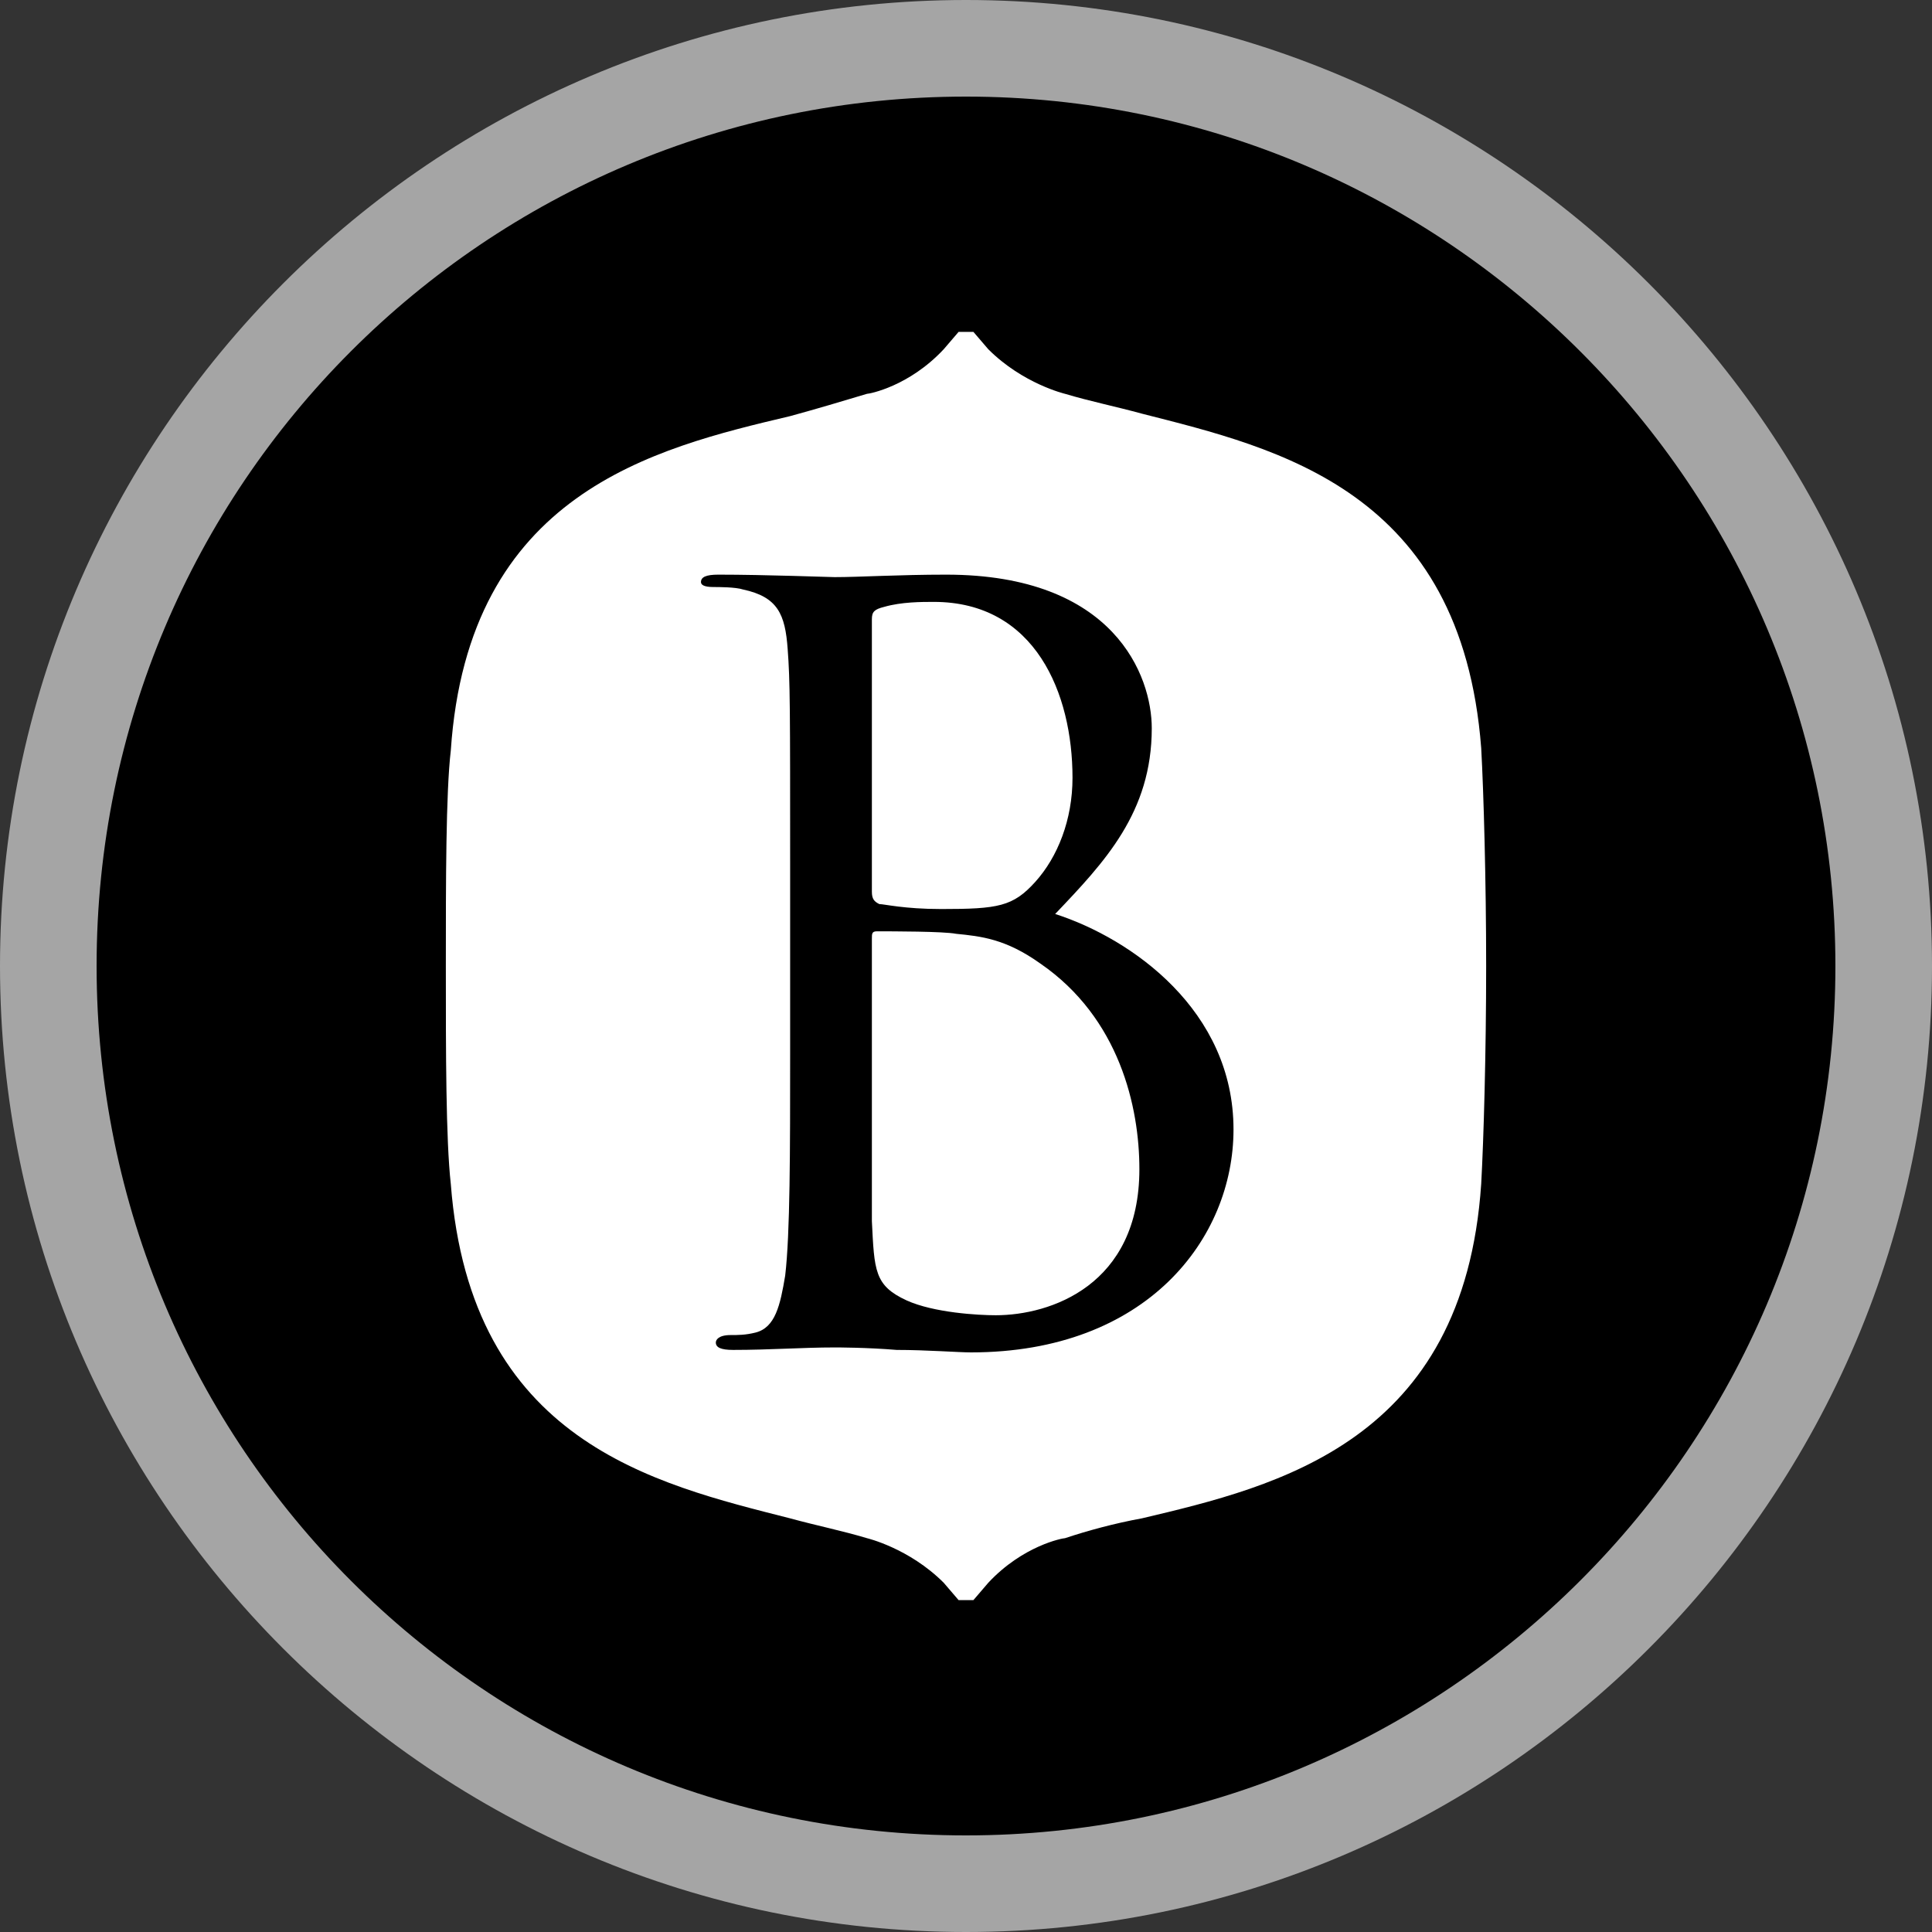 <?xml version="1.0" encoding="utf-8"?>
<!-- Generator: Adobe Illustrator 22.0.1, SVG Export Plug-In . SVG Version: 6.00 Build 0)  -->
<svg version="1.1"
	 id="svg2" xmlns:cc="http://creativecommons.org/ns#" xmlns:dc="http://purl.org/dc/elements/1.1/" xmlns:inkscape="http://www.inkscape.org/namespaces/inkscape" xmlns:rdf="http://www.w3.org/1999/02/22-rdf-syntax-ns#" xmlns:sodipodi="http://sodipodi.sourceforge.net/DTD/sodipodi-0.dtd" xmlns:svg="http://www.w3.org/2000/svg"
	 xmlns="http://www.w3.org/2000/svg" xmlns:xlink="http://www.w3.org/1999/xlink" x="0px" y="0px" viewBox="0 0 78 78"
	 style="enable-background:new 0 0 78 78;" xml:space="preserve">
<rect x="0" y="0" width="78" height="78" fill="#333333" stroke="none"/>
<style type="text/css">
	.st0{fill:#A5A5A5;}
	.st1{fill:#FFFFFF;}
</style>
<g>
	<path id="rect2990-1_1_" class="st0" d="M39,0L39,0c21.5,0,39,17.5,39,39l0,0c0,21.5-17.5,39-39,39l0,0C17.5,78,0,60.5,0,39l0,0
		C0,17.5,17.5,0,39,0z"/>
	<path id="rect2990-1_3_" d="M39,3.9L39,3.9c19.4,0,35.1,15.8,35.1,35.1l0,0c0,19.4-15.8,35.1-35.1,35.1l0,0
		C19.6,74.1,3.9,58.4,3.9,39l0,0C3.9,19.6,19.6,3.9,39,3.9z"/>
	<path class="st1" d="M59.8,30.2C59,19.8,51.6,18.1,46.1,16.7C45,16.4,44,16.2,43,15.9l0,0c0,0-1.7-0.4-3.1-1.8l-0.6-0.7h-0.6
		l-0.6,0.7c-1.4,1.5-3,1.8-3.1,1.8l0,0c-1,0.3-2,0.6-3.1,0.9c-5.5,1.3-13,3.1-13.7,13.5C18,32,18,35.6,18,39c0,3.5,0,7,0.2,8.8
		c0.8,10.4,8.2,12.1,13.7,13.5c1.1,0.3,2.1,0.5,3.1,0.8l0,0c0,0,1.7,0.4,3.1,1.8l0.6,0.7h0.6l0.6-0.7c1.4-1.5,3-1.8,3.1-1.8l0,0
		c0.9-0.3,2-0.6,3.1-0.8c5.5-1.3,13-3.1,13.7-13.5C59.9,46,60,42.5,60,39C60,35.6,59.9,32,59.8,30.2z"/>
	<g>
		<path d="M31.9,35.1c0-6.5,0-7.6-0.1-8.9c-0.1-1.4-0.4-2.1-1.8-2.4c-0.3-0.1-1-0.1-1.2-0.1c-0.4,0-0.5-0.1-0.5-0.2
			c0-0.2,0.2-0.3,0.7-0.3c1.9,0,4.5,0.1,4.7,0.1c1,0,2.6-0.1,4.5-0.1c6.8,0,8.3,4.1,8.3,6.2c0,3.4-1.9,5.4-3.9,7.5
			c3.1,1,7.2,3.9,7.2,8.7c0,4.4-3.5,9-10.6,9c-0.5,0-1.8-0.1-3-0.1c-1.2-0.1-2.4-0.1-2.5-0.1c-1.3,0-2.6,0.1-4.1,0.1
			c-0.5,0-0.7-0.1-0.7-0.3c0-0.1,0.1-0.3,0.6-0.3c0.3,0,0.6,0,1-0.1c0.8-0.2,1-1.1,1.2-2.3c0.2-1.7,0.2-5,0.2-9
			C31.9,42.5,31.9,35.1,31.9,35.1z M35.2,36c0,0.3,0.1,0.4,0.3,0.5c0.2,0,1,0.2,2.5,0.2c2.3,0,2.9-0.1,3.8-1.1
			c0.9-1,1.5-2.5,1.5-4.2c0-3.4-1.5-7.1-5.6-7.1c-0.5,0-1.3,0-2,0.2c-0.4,0.1-0.5,0.2-0.5,0.5V36z M35.2,40.4c0,3.2,0,8.3,0,8.9
			c0.1,2,0.1,2.6,1.4,3.2c1.1,0.5,2.9,0.6,3.6,0.6c2.2,0,5.8-1.2,5.8-5.9c0-2.5-0.8-6.1-4-8.3c-1.4-1-2.4-1.1-3.4-1.2
			c-0.5-0.1-2.6-0.1-3.2-0.1c-0.2,0-0.2,0.1-0.2,0.3C35.2,37.9,35.2,40.4,35.2,40.4z"/>
	</g>
</g>
</svg>
